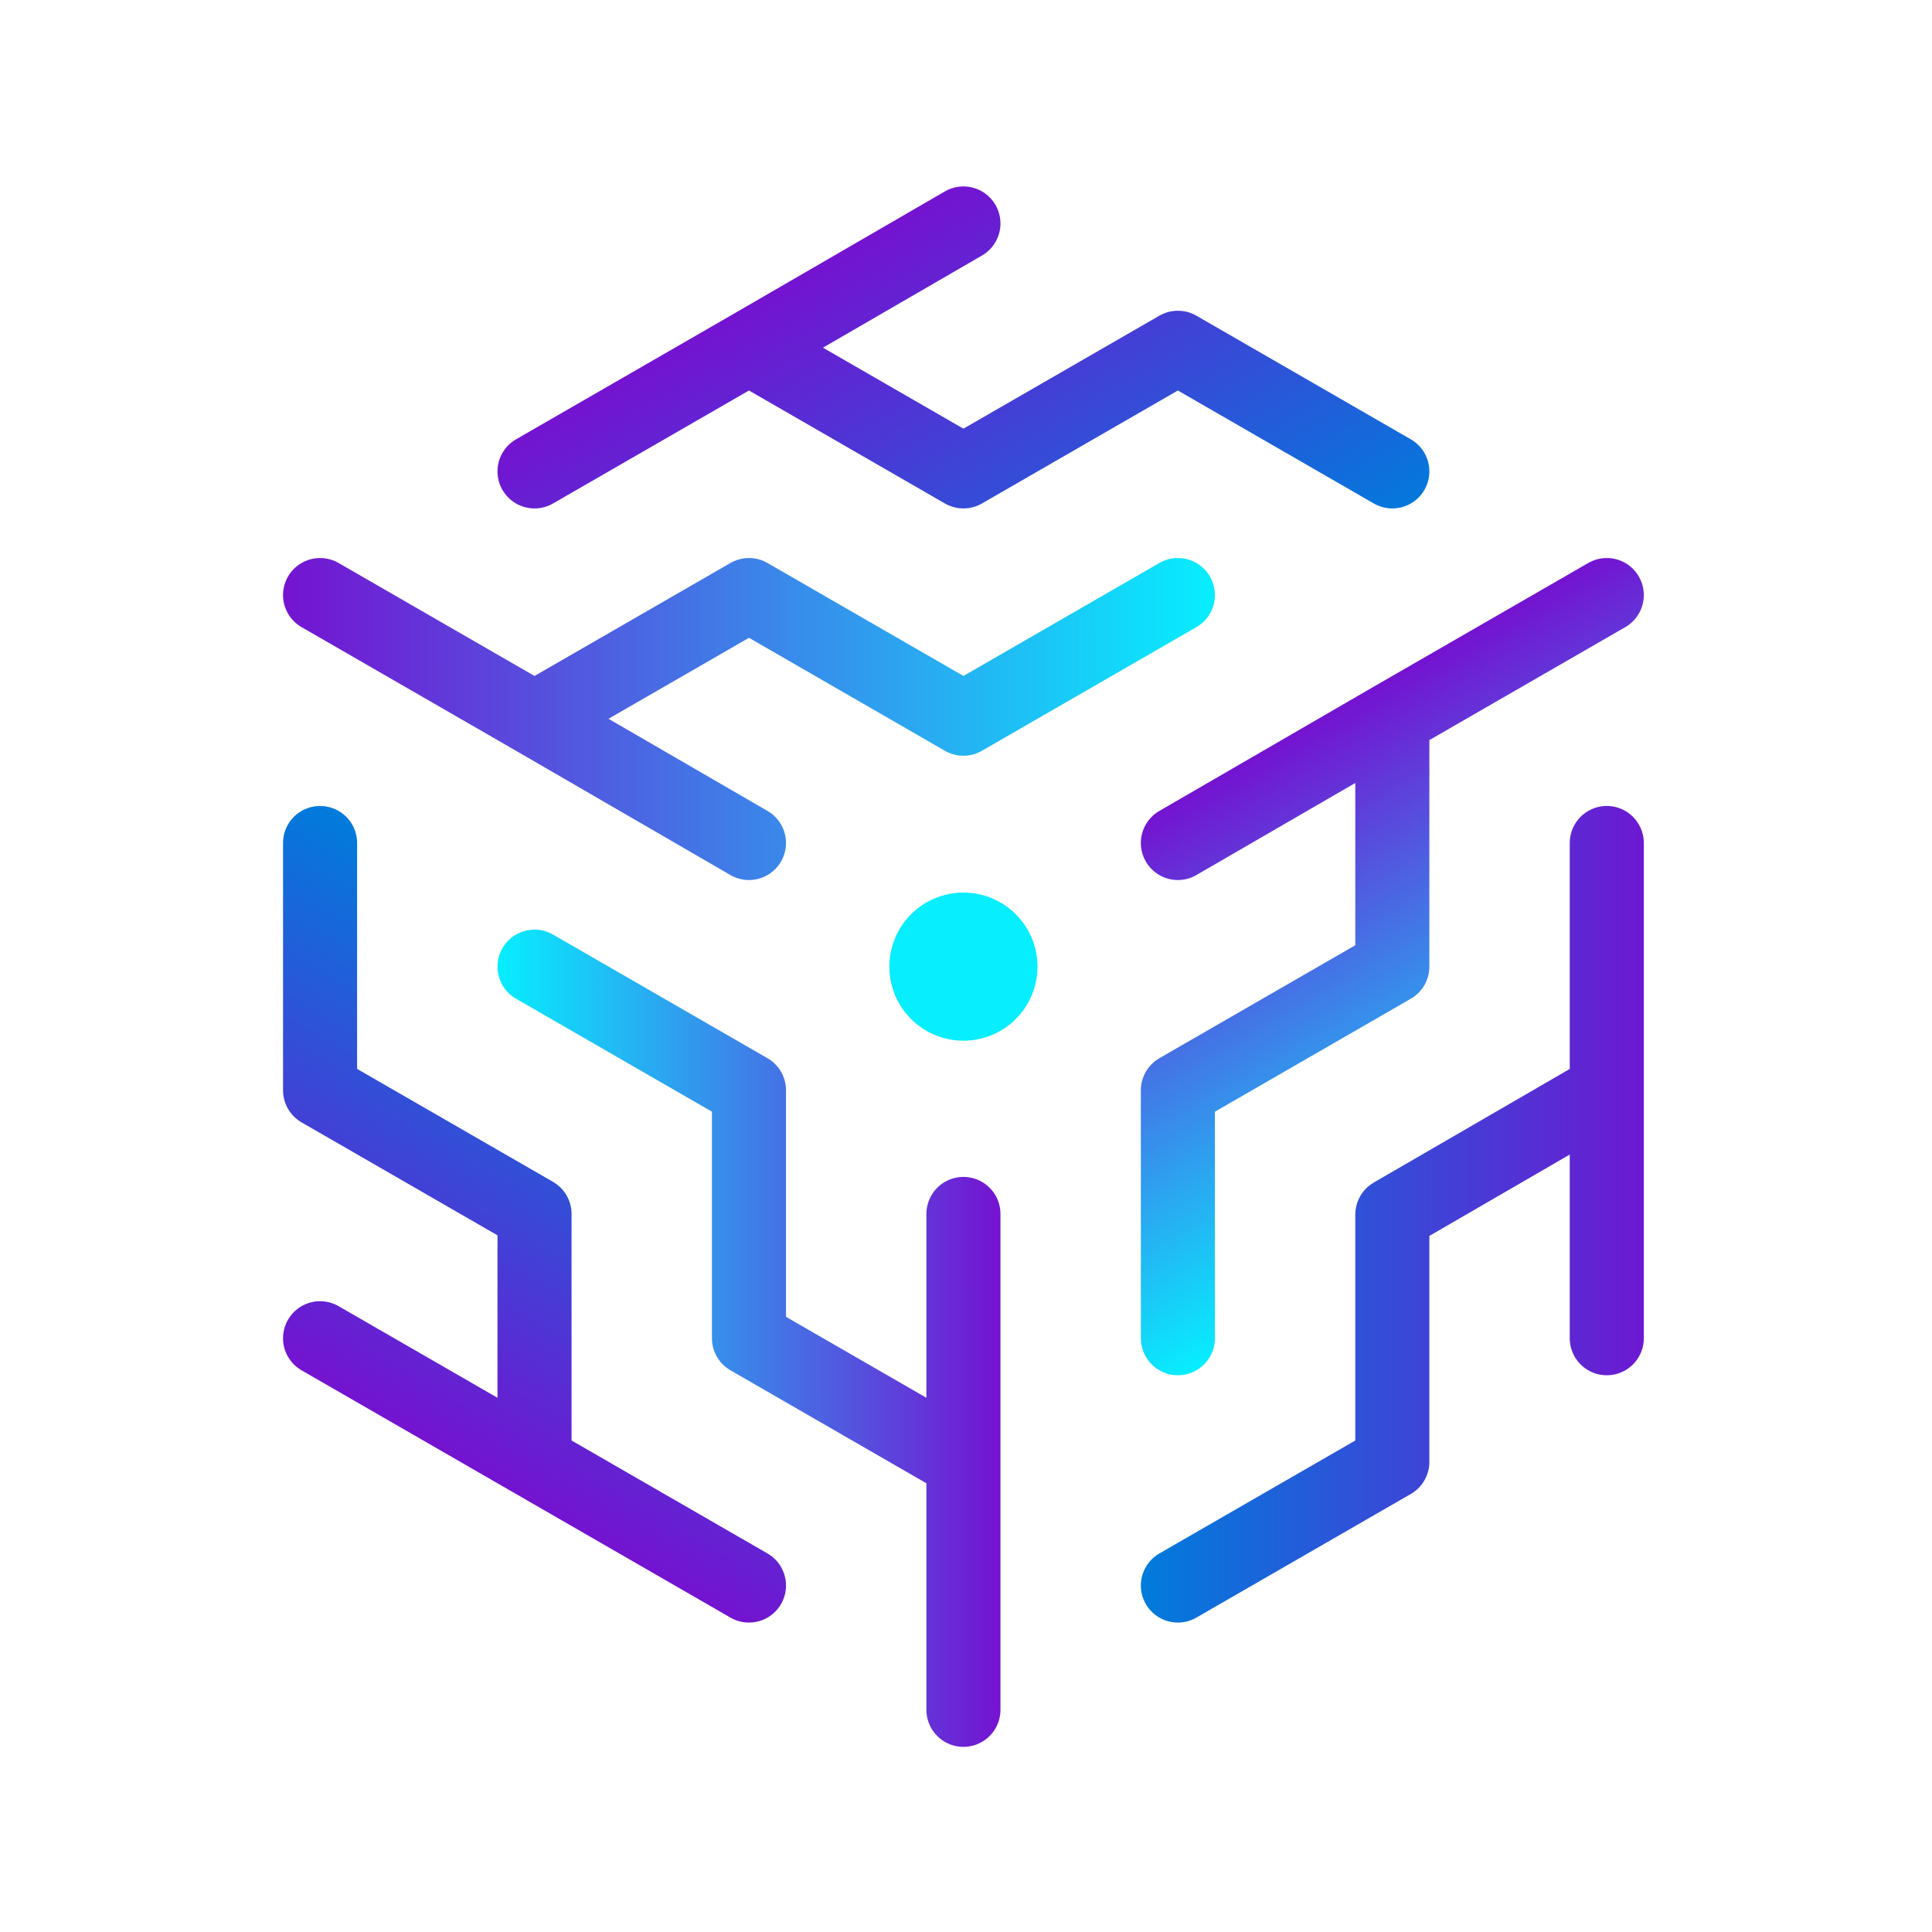 <?xml version="1.0" encoding="UTF-8"?>
<svg id="Layer_1" data-name="Layer 1" xmlns="http://www.w3.org/2000/svg" width="300" height="300" version="1.1" xmlns:xlink="http://www.w3.org/1999/xlink" viewBox="0 0 300 300">
  <defs>
    <linearGradient id="linear-gradient" x1="196.6" y1="116.3" x2="235.7" y2="183.9" gradientUnits="userSpaceOnUse">
      <stop offset="0" stop-color="#7413d1"/>
      <stop offset="1" stop-color="#07eeff"/>
    </linearGradient>
    <linearGradient id="linear-gradient-2" x1="255.2" y1="188.6" x2="177.1" y2="188.6" gradientUnits="userSpaceOnUse">
      <stop offset="0" stop-color="#6d19d2"/>
      <stop offset="1" stop-color="#007cdc"/>
      <stop offset="1" stop-color="#7413d1"/>
    </linearGradient>
    <linearGradient id="linear-gradient-3" x1="-325.3" y1="88.5" x2="-397.6" y2="213.9" gradientTransform="translate(-195.4 -125.8) rotate(-120)" xlink:href="#linear-gradient"/>
    <linearGradient id="linear-gradient-4" x1="-305.7" y1="199.2" x2="-383.9" y2="199.2" gradientTransform="translate(-195.4 -125.8) rotate(-120)" gradientUnits="userSpaceOnUse">
      <stop offset="0" stop-color="#7413d1"/>
      <stop offset="1" stop-color="#0478dc"/>
    </linearGradient>
    <linearGradient id="linear-gradient-5" x1="-93.1" y1="-364.2" x2="-54" y2="-296.5" gradientTransform="translate(-206.6 106.3) rotate(120)" xlink:href="#linear-gradient"/>
    <linearGradient id="linear-gradient-6" x1="-34.5" y1="-291.9" x2="-112.6" y2="-291.9" gradientTransform="translate(-206.6 106.3) rotate(120)" gradientUnits="userSpaceOnUse">
      <stop offset="0" stop-color="#7413d1"/>
      <stop offset="1" stop-color="#007cdc"/>
    </linearGradient>
  </defs>
  <g id="Logo-Mark">
    <polyline points="182.9 207.8 182.9 169.3 216.2 150.1 216.2 111.6 216.2 111.6 216.2 111.6 182.9 130.9 216.2 111.6 216.2 111.6 249.5 92.4" fill="none" stroke="url(#linear-gradient)" stroke-linecap="round" stroke-linejoin="round" stroke-width="11.5"/>
    <polyline points="182.9 246.2 182.9 246.2 216.2 227 216.2 188.6 249.5 169.3 249.5 169.3 249.5 130.9 249.5 169.3 249.5 169.3 249.5 207.8" fill="none" stroke="url(#linear-gradient-2)" stroke-linecap="round" stroke-linejoin="round" stroke-width="11.5"/>
    <polyline points="182.9 92.4 149.6 111.6 116.3 92.4 83 111.6 83 111.6 83 111.6 116.3 130.9 83 111.6 83 111.6 49.7 92.4" fill="none" stroke="url(#linear-gradient-3)" stroke-linecap="round" stroke-linejoin="round" stroke-width="11.5"/>
    <polyline points="216.2 73.2 216.2 73.2 182.9 54 149.6 73.2 116.3 54 116.3 54 83 73.2 116.3 54 116.3 54 149.6 34.7" fill="none" stroke="url(#linear-gradient-4)" stroke-linecap="round" stroke-linejoin="round" stroke-width="11.5"/>
    <polyline points="83 150.1 116.3 169.3 116.3 207.8 149.6 227 149.6 227 149.6 227 149.6 188.5 149.6 227 149.6 227 149.6 265.5" fill="none" stroke="url(#linear-gradient-5)" stroke-linecap="round" stroke-linejoin="round" stroke-width="11.5"/>
    <polyline points="49.7 130.9 49.7 130.9 49.7 169.3 83 188.5 83 227 83 227 116.3 246.2 83 227 83 227 49.7 207.8" fill="none" stroke="url(#linear-gradient-6)" stroke-linecap="round" stroke-linejoin="round" stroke-width="11.5"/>
    <circle cx="149.6" cy="150.1" r="11.5" fill="#07eeff" stroke-width="0"/>
  </g>
</svg>